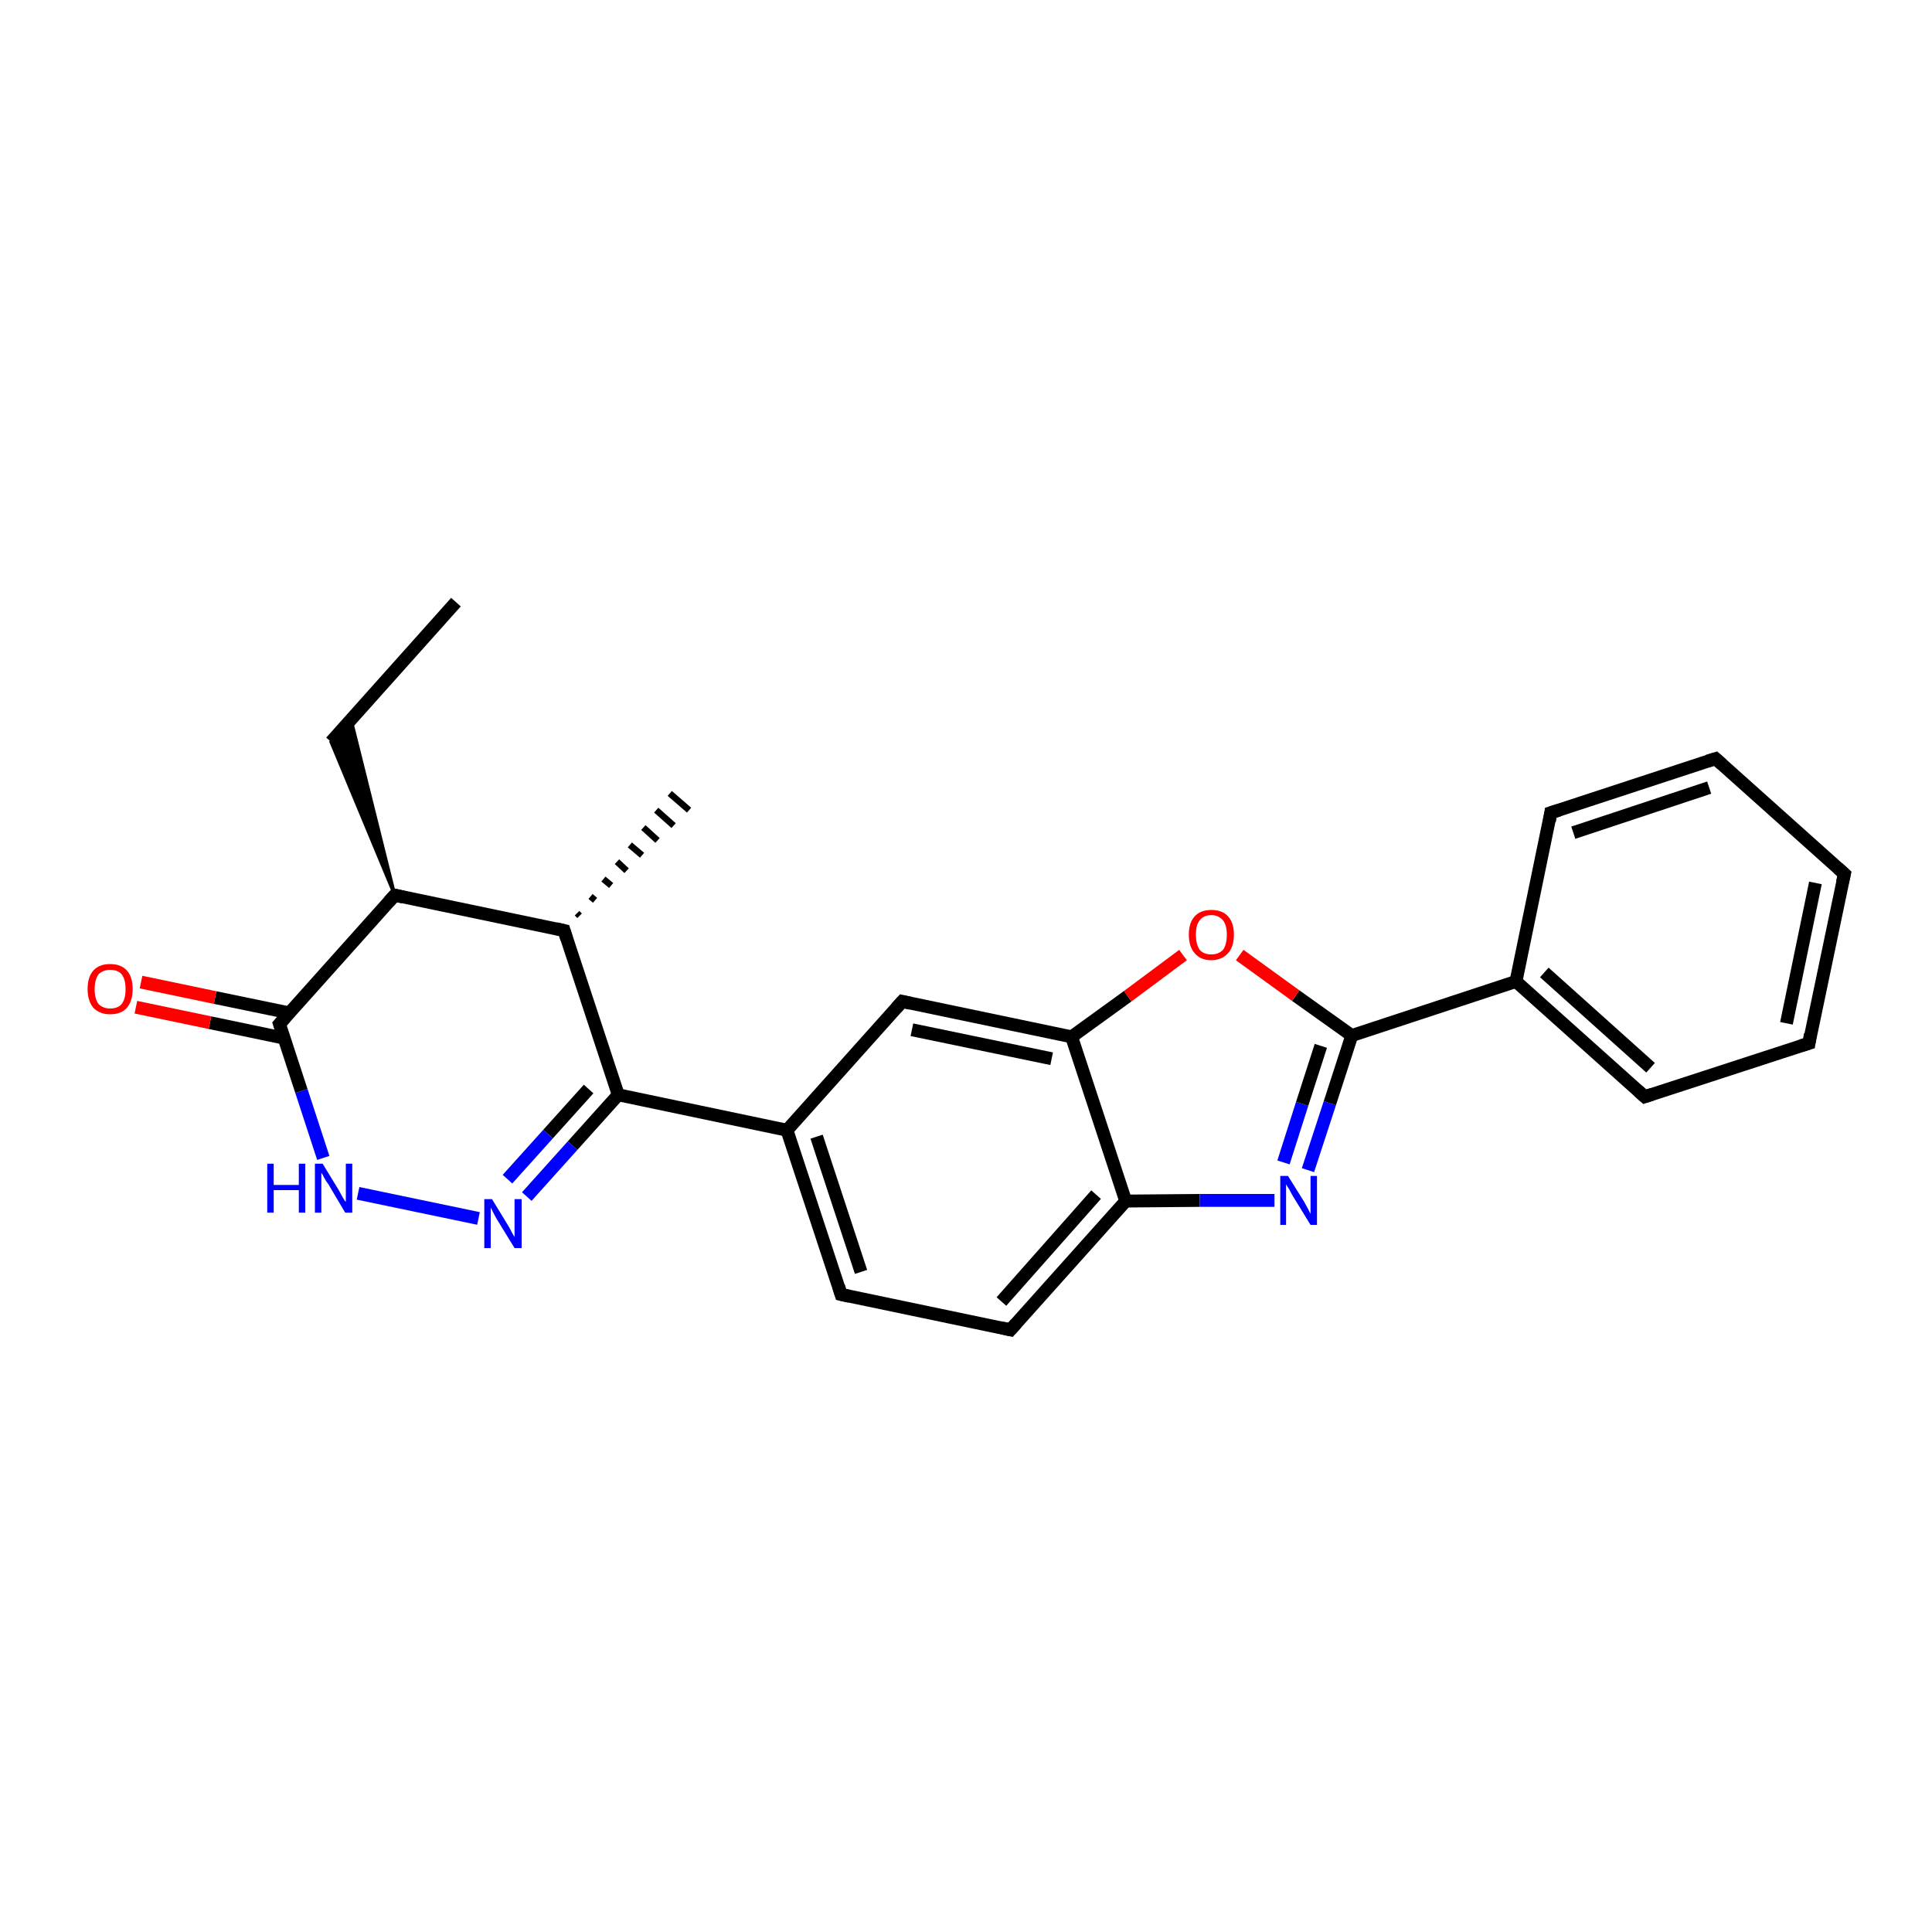 <?xml version='1.0' encoding='iso-8859-1'?>
<svg version='1.1' baseProfile='full'
              xmlns='http://www.w3.org/2000/svg'
                      xmlns:rdkit='http://www.rdkit.org/xml'
                      xmlns:xlink='http://www.w3.org/1999/xlink'
                  xml:space='preserve'
width='300px' height='300px' viewBox='0 0 300 300'>
<!-- END OF HEADER -->
<rect style='opacity:1.0;fill:#FFFFFF;stroke:none' width='300.0' height='300.0' x='0.0' y='0.0'> </rect>
<path class='bond-0 atom-0 atom-1' d='M 70.8,93.5 L 51.4,115.2' style='fill:none;fill-rule:evenodd;stroke:#000000;stroke-width:2.0px;stroke-linecap:butt;stroke-linejoin:miter;stroke-opacity:1' />
<path class='bond-1 atom-2 atom-1' d='M 61.3,139.0 L 51.4,115.2 L 54.5,111.7 Z' style='fill:#000000;fill-rule:evenodd;fill-opacity:1;stroke:#000000;stroke-width:0.5px;stroke-linecap:butt;stroke-linejoin:miter;stroke-opacity:1;' />
<path class='bond-2 atom-2 atom-3' d='M 61.3,139.0 L 87.6,144.5' style='fill:none;fill-rule:evenodd;stroke:#000000;stroke-width:2.0px;stroke-linecap:butt;stroke-linejoin:miter;stroke-opacity:1' />
<path class='bond-3 atom-3 atom-4' d='M 89.6,141.8 L 90.0,142.2' style='fill:none;fill-rule:evenodd;stroke:#000000;stroke-width:1.0px;stroke-linecap:butt;stroke-linejoin:miter;stroke-opacity:1' />
<path class='bond-3 atom-3 atom-4' d='M 91.7,139.2 L 92.4,139.8' style='fill:none;fill-rule:evenodd;stroke:#000000;stroke-width:1.0px;stroke-linecap:butt;stroke-linejoin:miter;stroke-opacity:1' />
<path class='bond-3 atom-3 atom-4' d='M 93.7,136.5 L 94.9,137.5' style='fill:none;fill-rule:evenodd;stroke:#000000;stroke-width:1.0px;stroke-linecap:butt;stroke-linejoin:miter;stroke-opacity:1' />
<path class='bond-3 atom-3 atom-4' d='M 95.8,133.8 L 97.3,135.2' style='fill:none;fill-rule:evenodd;stroke:#000000;stroke-width:1.0px;stroke-linecap:butt;stroke-linejoin:miter;stroke-opacity:1' />
<path class='bond-3 atom-3 atom-4' d='M 97.8,131.2 L 99.7,132.8' style='fill:none;fill-rule:evenodd;stroke:#000000;stroke-width:1.0px;stroke-linecap:butt;stroke-linejoin:miter;stroke-opacity:1' />
<path class='bond-3 atom-3 atom-4' d='M 99.9,128.5 L 102.1,130.5' style='fill:none;fill-rule:evenodd;stroke:#000000;stroke-width:1.0px;stroke-linecap:butt;stroke-linejoin:miter;stroke-opacity:1' />
<path class='bond-3 atom-3 atom-4' d='M 101.9,125.8 L 104.6,128.2' style='fill:none;fill-rule:evenodd;stroke:#000000;stroke-width:1.0px;stroke-linecap:butt;stroke-linejoin:miter;stroke-opacity:1' />
<path class='bond-3 atom-3 atom-4' d='M 104.0,123.2 L 107.0,125.8' style='fill:none;fill-rule:evenodd;stroke:#000000;stroke-width:1.0px;stroke-linecap:butt;stroke-linejoin:miter;stroke-opacity:1' />
<path class='bond-4 atom-3 atom-5' d='M 87.6,144.5 L 96.0,170.0' style='fill:none;fill-rule:evenodd;stroke:#000000;stroke-width:2.0px;stroke-linecap:butt;stroke-linejoin:miter;stroke-opacity:1' />
<path class='bond-5 atom-5 atom-6' d='M 96.0,170.0 L 88.9,177.9' style='fill:none;fill-rule:evenodd;stroke:#000000;stroke-width:2.0px;stroke-linecap:butt;stroke-linejoin:miter;stroke-opacity:1' />
<path class='bond-5 atom-5 atom-6' d='M 88.9,177.9 L 81.8,185.8' style='fill:none;fill-rule:evenodd;stroke:#0000FF;stroke-width:2.0px;stroke-linecap:butt;stroke-linejoin:miter;stroke-opacity:1' />
<path class='bond-5 atom-5 atom-6' d='M 91.4,169.1 L 85.1,176.1' style='fill:none;fill-rule:evenodd;stroke:#000000;stroke-width:2.0px;stroke-linecap:butt;stroke-linejoin:miter;stroke-opacity:1' />
<path class='bond-5 atom-5 atom-6' d='M 85.1,176.1 L 78.8,183.1' style='fill:none;fill-rule:evenodd;stroke:#0000FF;stroke-width:2.0px;stroke-linecap:butt;stroke-linejoin:miter;stroke-opacity:1' />
<path class='bond-6 atom-6 atom-7' d='M 74.3,189.2 L 55.6,185.3' style='fill:none;fill-rule:evenodd;stroke:#0000FF;stroke-width:2.0px;stroke-linecap:butt;stroke-linejoin:miter;stroke-opacity:1' />
<path class='bond-7 atom-7 atom-8' d='M 50.2,179.8 L 46.8,169.4' style='fill:none;fill-rule:evenodd;stroke:#0000FF;stroke-width:2.0px;stroke-linecap:butt;stroke-linejoin:miter;stroke-opacity:1' />
<path class='bond-7 atom-7 atom-8' d='M 46.8,169.4 L 43.4,159.0' style='fill:none;fill-rule:evenodd;stroke:#000000;stroke-width:2.0px;stroke-linecap:butt;stroke-linejoin:miter;stroke-opacity:1' />
<path class='bond-8 atom-8 atom-9' d='M 45.0,157.3 L 33.4,154.9' style='fill:none;fill-rule:evenodd;stroke:#000000;stroke-width:2.0px;stroke-linecap:butt;stroke-linejoin:miter;stroke-opacity:1' />
<path class='bond-8 atom-8 atom-9' d='M 33.4,154.9 L 21.9,152.5' style='fill:none;fill-rule:evenodd;stroke:#FF0000;stroke-width:2.0px;stroke-linecap:butt;stroke-linejoin:miter;stroke-opacity:1' />
<path class='bond-8 atom-8 atom-9' d='M 44.1,161.2 L 32.6,158.8' style='fill:none;fill-rule:evenodd;stroke:#000000;stroke-width:2.0px;stroke-linecap:butt;stroke-linejoin:miter;stroke-opacity:1' />
<path class='bond-8 atom-8 atom-9' d='M 32.6,158.8 L 21.1,156.4' style='fill:none;fill-rule:evenodd;stroke:#FF0000;stroke-width:2.0px;stroke-linecap:butt;stroke-linejoin:miter;stroke-opacity:1' />
<path class='bond-9 atom-5 atom-10' d='M 96.0,170.0 L 122.2,175.5' style='fill:none;fill-rule:evenodd;stroke:#000000;stroke-width:2.0px;stroke-linecap:butt;stroke-linejoin:miter;stroke-opacity:1' />
<path class='bond-10 atom-10 atom-11' d='M 122.2,175.5 L 130.6,201.0' style='fill:none;fill-rule:evenodd;stroke:#000000;stroke-width:2.0px;stroke-linecap:butt;stroke-linejoin:miter;stroke-opacity:1' />
<path class='bond-10 atom-10 atom-11' d='M 126.8,176.5 L 133.7,197.5' style='fill:none;fill-rule:evenodd;stroke:#000000;stroke-width:2.0px;stroke-linecap:butt;stroke-linejoin:miter;stroke-opacity:1' />
<path class='bond-11 atom-11 atom-12' d='M 130.6,201.0 L 156.9,206.5' style='fill:none;fill-rule:evenodd;stroke:#000000;stroke-width:2.0px;stroke-linecap:butt;stroke-linejoin:miter;stroke-opacity:1' />
<path class='bond-12 atom-12 atom-13' d='M 156.9,206.5 L 174.8,186.5' style='fill:none;fill-rule:evenodd;stroke:#000000;stroke-width:2.0px;stroke-linecap:butt;stroke-linejoin:miter;stroke-opacity:1' />
<path class='bond-12 atom-12 atom-13' d='M 155.5,202.1 L 170.2,185.5' style='fill:none;fill-rule:evenodd;stroke:#000000;stroke-width:2.0px;stroke-linecap:butt;stroke-linejoin:miter;stroke-opacity:1' />
<path class='bond-13 atom-13 atom-14' d='M 174.8,186.5 L 186.3,186.4' style='fill:none;fill-rule:evenodd;stroke:#000000;stroke-width:2.0px;stroke-linecap:butt;stroke-linejoin:miter;stroke-opacity:1' />
<path class='bond-13 atom-13 atom-14' d='M 186.3,186.4 L 197.9,186.4' style='fill:none;fill-rule:evenodd;stroke:#0000FF;stroke-width:2.0px;stroke-linecap:butt;stroke-linejoin:miter;stroke-opacity:1' />
<path class='bond-14 atom-14 atom-15' d='M 203.1,181.7 L 206.5,171.3' style='fill:none;fill-rule:evenodd;stroke:#0000FF;stroke-width:2.0px;stroke-linecap:butt;stroke-linejoin:miter;stroke-opacity:1' />
<path class='bond-14 atom-14 atom-15' d='M 206.5,171.3 L 209.9,160.8' style='fill:none;fill-rule:evenodd;stroke:#000000;stroke-width:2.0px;stroke-linecap:butt;stroke-linejoin:miter;stroke-opacity:1' />
<path class='bond-14 atom-14 atom-15' d='M 199.3,180.5 L 202.2,171.4' style='fill:none;fill-rule:evenodd;stroke:#0000FF;stroke-width:2.0px;stroke-linecap:butt;stroke-linejoin:miter;stroke-opacity:1' />
<path class='bond-14 atom-14 atom-15' d='M 202.2,171.4 L 205.1,162.4' style='fill:none;fill-rule:evenodd;stroke:#000000;stroke-width:2.0px;stroke-linecap:butt;stroke-linejoin:miter;stroke-opacity:1' />
<path class='bond-15 atom-15 atom-16' d='M 209.9,160.8 L 201.2,154.6' style='fill:none;fill-rule:evenodd;stroke:#000000;stroke-width:2.0px;stroke-linecap:butt;stroke-linejoin:miter;stroke-opacity:1' />
<path class='bond-15 atom-15 atom-16' d='M 201.2,154.6 L 192.5,148.3' style='fill:none;fill-rule:evenodd;stroke:#FF0000;stroke-width:2.0px;stroke-linecap:butt;stroke-linejoin:miter;stroke-opacity:1' />
<path class='bond-16 atom-16 atom-17' d='M 183.7,148.3 L 175.1,154.7' style='fill:none;fill-rule:evenodd;stroke:#FF0000;stroke-width:2.0px;stroke-linecap:butt;stroke-linejoin:miter;stroke-opacity:1' />
<path class='bond-16 atom-16 atom-17' d='M 175.1,154.7 L 166.4,161.0' style='fill:none;fill-rule:evenodd;stroke:#000000;stroke-width:2.0px;stroke-linecap:butt;stroke-linejoin:miter;stroke-opacity:1' />
<path class='bond-17 atom-17 atom-18' d='M 166.4,161.0 L 140.1,155.5' style='fill:none;fill-rule:evenodd;stroke:#000000;stroke-width:2.0px;stroke-linecap:butt;stroke-linejoin:miter;stroke-opacity:1' />
<path class='bond-17 atom-17 atom-18' d='M 163.3,164.4 L 141.6,159.9' style='fill:none;fill-rule:evenodd;stroke:#000000;stroke-width:2.0px;stroke-linecap:butt;stroke-linejoin:miter;stroke-opacity:1' />
<path class='bond-18 atom-15 atom-19' d='M 209.9,160.8 L 235.4,152.4' style='fill:none;fill-rule:evenodd;stroke:#000000;stroke-width:2.0px;stroke-linecap:butt;stroke-linejoin:miter;stroke-opacity:1' />
<path class='bond-19 atom-19 atom-20' d='M 235.4,152.4 L 255.4,170.3' style='fill:none;fill-rule:evenodd;stroke:#000000;stroke-width:2.0px;stroke-linecap:butt;stroke-linejoin:miter;stroke-opacity:1' />
<path class='bond-19 atom-19 atom-20' d='M 239.8,151.0 L 256.3,165.8' style='fill:none;fill-rule:evenodd;stroke:#000000;stroke-width:2.0px;stroke-linecap:butt;stroke-linejoin:miter;stroke-opacity:1' />
<path class='bond-20 atom-20 atom-21' d='M 255.4,170.3 L 280.9,162.0' style='fill:none;fill-rule:evenodd;stroke:#000000;stroke-width:2.0px;stroke-linecap:butt;stroke-linejoin:miter;stroke-opacity:1' />
<path class='bond-21 atom-21 atom-22' d='M 280.9,162.0 L 286.4,135.7' style='fill:none;fill-rule:evenodd;stroke:#000000;stroke-width:2.0px;stroke-linecap:butt;stroke-linejoin:miter;stroke-opacity:1' />
<path class='bond-21 atom-21 atom-22' d='M 277.4,158.9 L 281.9,137.1' style='fill:none;fill-rule:evenodd;stroke:#000000;stroke-width:2.0px;stroke-linecap:butt;stroke-linejoin:miter;stroke-opacity:1' />
<path class='bond-22 atom-22 atom-23' d='M 286.4,135.7 L 266.4,117.8' style='fill:none;fill-rule:evenodd;stroke:#000000;stroke-width:2.0px;stroke-linecap:butt;stroke-linejoin:miter;stroke-opacity:1' />
<path class='bond-23 atom-23 atom-24' d='M 266.4,117.8 L 240.8,126.2' style='fill:none;fill-rule:evenodd;stroke:#000000;stroke-width:2.0px;stroke-linecap:butt;stroke-linejoin:miter;stroke-opacity:1' />
<path class='bond-23 atom-23 atom-24' d='M 265.4,122.3 L 244.3,129.3' style='fill:none;fill-rule:evenodd;stroke:#000000;stroke-width:2.0px;stroke-linecap:butt;stroke-linejoin:miter;stroke-opacity:1' />
<path class='bond-24 atom-8 atom-2' d='M 43.4,159.0 L 61.3,139.0' style='fill:none;fill-rule:evenodd;stroke:#000000;stroke-width:2.0px;stroke-linecap:butt;stroke-linejoin:miter;stroke-opacity:1' />
<path class='bond-25 atom-18 atom-10' d='M 140.1,155.5 L 122.2,175.5' style='fill:none;fill-rule:evenodd;stroke:#000000;stroke-width:2.0px;stroke-linecap:butt;stroke-linejoin:miter;stroke-opacity:1' />
<path class='bond-26 atom-24 atom-19' d='M 240.8,126.2 L 235.4,152.4' style='fill:none;fill-rule:evenodd;stroke:#000000;stroke-width:2.0px;stroke-linecap:butt;stroke-linejoin:miter;stroke-opacity:1' />
<path class='bond-27 atom-17 atom-13' d='M 166.4,161.0 L 174.8,186.5' style='fill:none;fill-rule:evenodd;stroke:#000000;stroke-width:2.0px;stroke-linecap:butt;stroke-linejoin:miter;stroke-opacity:1' />
<path d='M 62.6,139.3 L 61.3,139.0 L 60.4,140.0' style='fill:none;stroke:#000000;stroke-width:2.0px;stroke-linecap:butt;stroke-linejoin:miter;stroke-opacity:1;' />
<path d='M 86.3,144.2 L 87.6,144.5 L 88.0,145.8' style='fill:none;stroke:#000000;stroke-width:2.0px;stroke-linecap:butt;stroke-linejoin:miter;stroke-opacity:1;' />
<path d='M 43.6,159.6 L 43.4,159.0 L 44.3,158.0' style='fill:none;stroke:#000000;stroke-width:2.0px;stroke-linecap:butt;stroke-linejoin:miter;stroke-opacity:1;' />
<path d='M 130.2,199.7 L 130.6,201.0 L 131.9,201.3' style='fill:none;stroke:#000000;stroke-width:2.0px;stroke-linecap:butt;stroke-linejoin:miter;stroke-opacity:1;' />
<path d='M 155.6,206.2 L 156.9,206.5 L 157.8,205.5' style='fill:none;stroke:#000000;stroke-width:2.0px;stroke-linecap:butt;stroke-linejoin:miter;stroke-opacity:1;' />
<path d='M 141.4,155.8 L 140.1,155.5 L 139.2,156.5' style='fill:none;stroke:#000000;stroke-width:2.0px;stroke-linecap:butt;stroke-linejoin:miter;stroke-opacity:1;' />
<path d='M 254.4,169.4 L 255.4,170.3 L 256.6,169.9' style='fill:none;stroke:#000000;stroke-width:2.0px;stroke-linecap:butt;stroke-linejoin:miter;stroke-opacity:1;' />
<path d='M 279.6,162.4 L 280.9,162.0 L 281.1,160.6' style='fill:none;stroke:#000000;stroke-width:2.0px;stroke-linecap:butt;stroke-linejoin:miter;stroke-opacity:1;' />
<path d='M 286.1,137.0 L 286.4,135.7 L 285.4,134.8' style='fill:none;stroke:#000000;stroke-width:2.0px;stroke-linecap:butt;stroke-linejoin:miter;stroke-opacity:1;' />
<path d='M 267.4,118.7 L 266.4,117.8 L 265.1,118.2' style='fill:none;stroke:#000000;stroke-width:2.0px;stroke-linecap:butt;stroke-linejoin:miter;stroke-opacity:1;' />
<path d='M 242.1,125.8 L 240.8,126.2 L 240.6,127.5' style='fill:none;stroke:#000000;stroke-width:2.0px;stroke-linecap:butt;stroke-linejoin:miter;stroke-opacity:1;' />
<path class='atom-6' d='M 76.4 186.2
L 78.9 190.3
Q 79.1 190.6, 79.5 191.4
Q 79.9 192.1, 79.9 192.1
L 79.9 186.2
L 81.0 186.2
L 81.0 193.8
L 79.9 193.8
L 77.2 189.4
Q 76.9 188.9, 76.6 188.3
Q 76.3 187.7, 76.2 187.5
L 76.2 193.8
L 75.2 193.8
L 75.2 186.2
L 76.4 186.2
' fill='#0000FF'/>
<path class='atom-7' d='M 41.5 180.7
L 42.5 180.7
L 42.5 184.0
L 46.4 184.0
L 46.4 180.7
L 47.4 180.7
L 47.4 188.3
L 46.4 188.3
L 46.4 184.8
L 42.5 184.8
L 42.5 188.3
L 41.5 188.3
L 41.5 180.7
' fill='#0000FF'/>
<path class='atom-7' d='M 50.1 180.7
L 52.6 184.8
Q 52.8 185.2, 53.2 185.9
Q 53.6 186.6, 53.7 186.6
L 53.7 180.7
L 54.7 180.7
L 54.7 188.3
L 53.6 188.3
L 51.0 183.9
Q 50.6 183.4, 50.3 182.8
Q 50.0 182.2, 49.9 182.1
L 49.9 188.3
L 48.9 188.3
L 48.9 180.7
L 50.1 180.7
' fill='#0000FF'/>
<path class='atom-9' d='M 13.6 153.6
Q 13.6 151.7, 14.5 150.7
Q 15.4 149.7, 17.1 149.7
Q 18.8 149.7, 19.7 150.7
Q 20.6 151.7, 20.6 153.6
Q 20.6 155.4, 19.7 156.5
Q 18.8 157.5, 17.1 157.5
Q 15.5 157.5, 14.5 156.5
Q 13.6 155.4, 13.6 153.6
M 17.1 156.6
Q 18.3 156.6, 18.9 155.9
Q 19.5 155.1, 19.5 153.6
Q 19.5 152.1, 18.9 151.3
Q 18.3 150.6, 17.1 150.6
Q 16.0 150.6, 15.3 151.3
Q 14.7 152.1, 14.7 153.6
Q 14.7 155.1, 15.3 155.9
Q 16.0 156.6, 17.1 156.6
' fill='#FF0000'/>
<path class='atom-14' d='M 200.0 182.6
L 202.5 186.6
Q 202.7 187.0, 203.1 187.7
Q 203.5 188.5, 203.5 188.5
L 203.5 182.6
L 204.5 182.6
L 204.5 190.2
L 203.5 190.2
L 200.8 185.8
Q 200.5 185.3, 200.2 184.7
Q 199.8 184.1, 199.7 183.9
L 199.7 190.2
L 198.8 190.2
L 198.8 182.6
L 200.0 182.6
' fill='#0000FF'/>
<path class='atom-16' d='M 184.6 145.1
Q 184.6 143.3, 185.5 142.3
Q 186.4 141.3, 188.1 141.3
Q 189.8 141.3, 190.7 142.3
Q 191.6 143.3, 191.6 145.1
Q 191.6 147.0, 190.7 148.0
Q 189.7 149.1, 188.1 149.1
Q 186.4 149.1, 185.5 148.0
Q 184.6 147.0, 184.6 145.1
M 188.1 148.2
Q 189.2 148.2, 189.9 147.5
Q 190.5 146.7, 190.5 145.1
Q 190.5 143.7, 189.9 142.9
Q 189.2 142.1, 188.1 142.1
Q 186.9 142.1, 186.3 142.9
Q 185.7 143.6, 185.7 145.1
Q 185.7 146.7, 186.3 147.5
Q 186.9 148.2, 188.1 148.2
' fill='#FF0000'/>
</svg>
